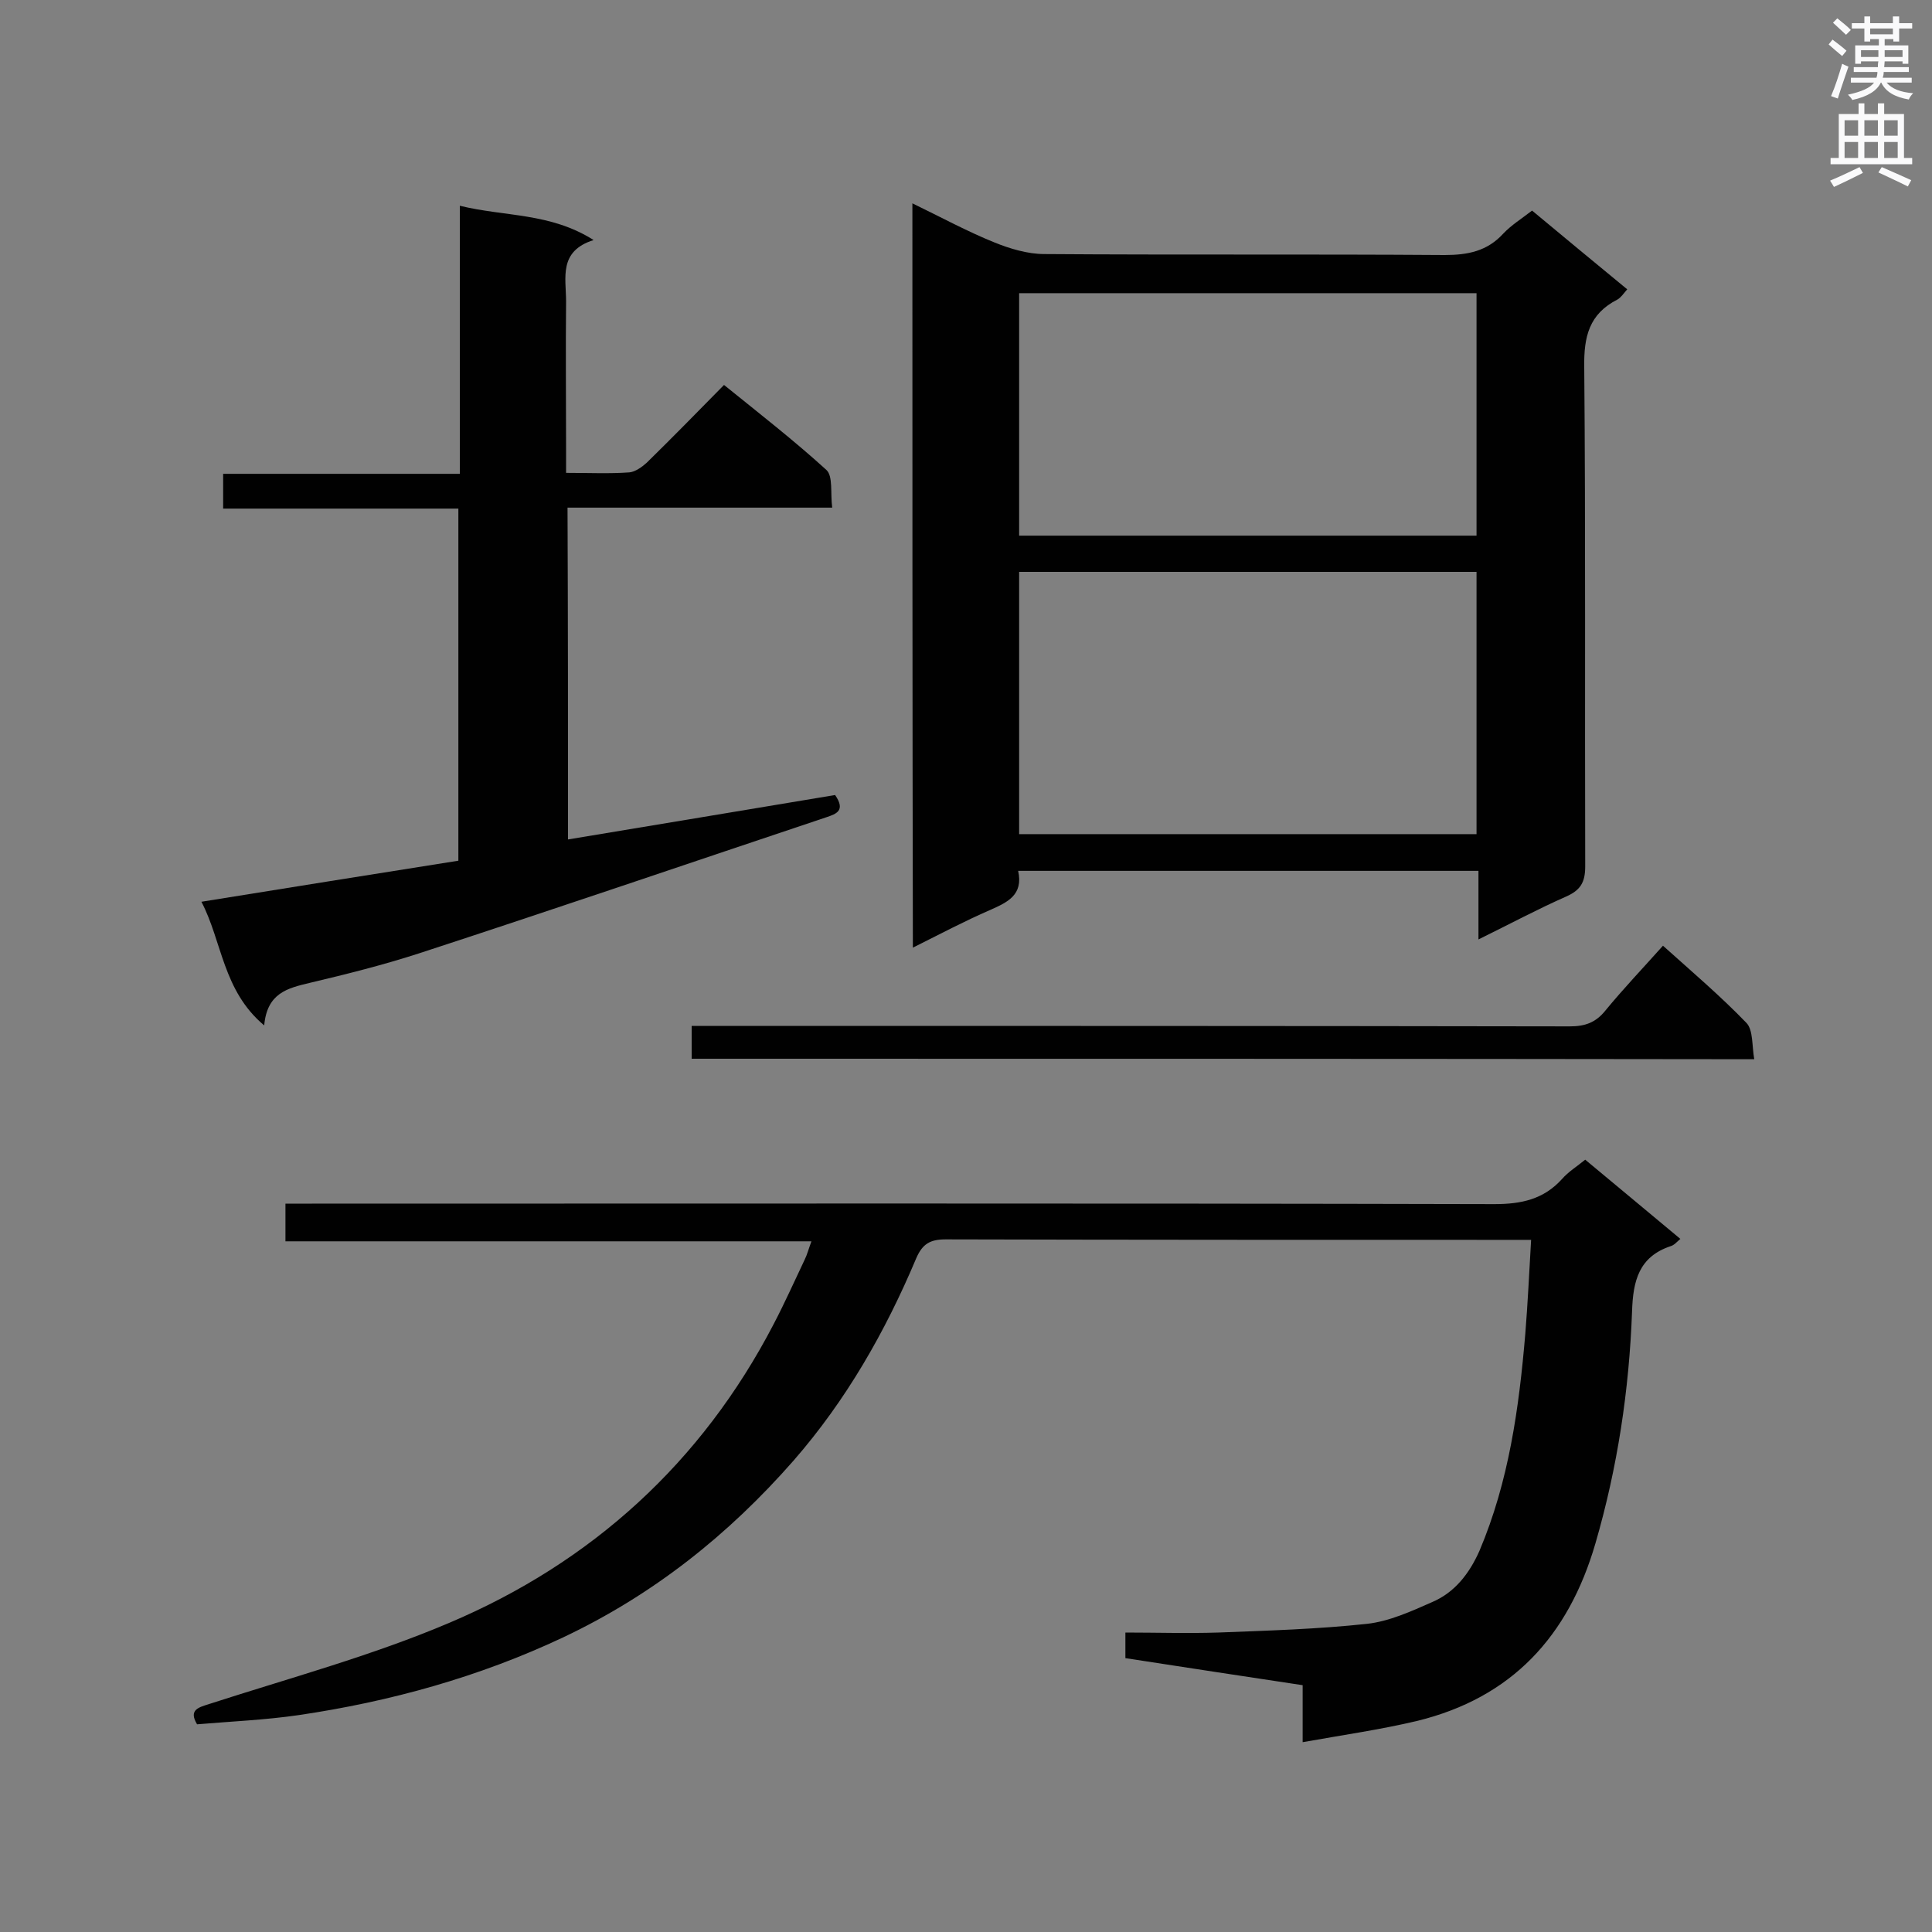 <svg enable-background="new 0 0 400 400" viewBox="0 0 400 400" xmlns="http://www.w3.org/2000/svg"><rect x="0" y="0" width="400" height="400" fill="#808080" stroke="none"/><g fill="#010101"><path d="m188.9 42.1c5.8 2.8 11.3 5.8 17 8.1 3.2 1.3 6.9 2.4 10.3 2.4 27.6.2 55.3 0 82.9.2 4.8 0 8.8-.8 12.1-4.4 1.7-1.8 3.8-3.1 6-4.8 6.5 5.4 13 10.8 19.7 16.3-.7.8-1.3 1.7-2 2.1-5.9 3-7 7.7-6.9 14 .3 34.5.1 68.9.2 103.4 0 3.3-1 4.9-3.9 6.2-5.9 2.6-11.7 5.7-18.2 8.9 0-5.1 0-9.5 0-14.2-32 0-63.4 0-95.3 0 1.1 5-2.2 6.5-5.8 8.1-5.3 2.3-10.4 5-16 7.8-.1-51.6-.1-102.6-.1-154.1zm116.8 76.3c-31.8 0-63.2 0-94.7 0v54.3h94.7c0-18.2 0-36.1 0-54.3zm0-57.7c-31.7 0-63.2 0-94.7 0v50.2h94.7c0-16.9 0-33.5 0-50.2z"/><path d="m317 256.7c-2.2 0-3.6 0-5.1 0-38.7 0-77.4 0-116.1-.1-3.2 0-4.8.9-6.1 3.9-6.4 15.2-14.5 29.4-25.4 41.9-13.5 15.4-29.1 27.8-47.7 36.6-17.4 8.2-35.8 13.3-54.8 16.1-6.9 1-13.9 1.3-21 1.9-1.8-3 .3-3.5 2.5-4.2 16.7-5.4 33.7-10 49.7-16.8 29.5-12.5 52.3-33.2 67.2-61.9 2.3-4.4 4.3-8.9 6.4-13.3.5-1 .8-2.2 1.4-3.8-36.4 0-72.5 0-108.9 0 0-2.7 0-5 0-7.8h5.5c81.6 0 163.2-.1 244.8.1 5.6 0 10.2-1 14-5.2 1.3-1.5 3.1-2.6 4.8-4 6.6 5.5 13 10.8 19.7 16.4-.8.7-1.3 1.3-2 1.5-6.6 2.2-7.8 7.2-8 13.5-.6 16.3-3 32.3-7.6 48.1-5.6 19.2-17.3 31.9-36.9 36.7-7.6 1.8-15.3 2.9-23.7 4.4 0-4.4 0-8 0-11.8-12.5-1.9-24.5-3.7-36.7-5.6 0-1.7 0-3.2 0-5.3 6.4 0 12.8.2 19.2 0 10.3-.4 20.6-.7 30.8-1.8 4.6-.5 9.2-2.6 13.5-4.5 4.7-2 7.7-5.9 9.8-10.6 6.1-14.4 8.2-29.6 9.5-45 .5-6.2.8-12.5 1.2-19.4z"/><path d="m117.6 173.8c18.8-3.1 37.2-6.2 55.3-9.2 2.2 3.2.3 3.9-1.8 4.6-28.1 9.4-56.2 19-84.4 28.2-7.4 2.4-15 4.3-22.6 6.1-4.6 1.1-8.8 2.1-9.4 8.8-8.6-7.2-8.7-17.4-13-25.6 18-2.9 35.5-5.7 53.2-8.5 0-24.4 0-48.4 0-72.9-16.2 0-32.2 0-48.7 0 0-2.5 0-4.6 0-7.2h49c0-18.6 0-36.7 0-55.5 9.4 2.3 18.7 1.4 27.7 7.1-7.3 2.3-5.7 7.8-5.7 12.7-.1 10.2 0 20.4 0 30.5v5c4.8 0 9 .2 13.1-.1 1.2-.1 2.6-1.1 3.6-2 5.3-5.2 10.5-10.5 16-16.1 7.3 5.9 14.5 11.5 21.2 17.6 1.4 1.3.8 4.8 1.2 7.8-18.6 0-36.6 0-54.8 0 .1 23.1.1 45.7.1 68.7z"/><path d="m143.2 219.2c0-2.3 0-4.3 0-6.8h5.2c58.9 0 117.8 0 176.6.1 3.2 0 5.4-.8 7.4-3.3 3.7-4.5 7.7-8.7 11.9-13.4 5.9 5.3 11.9 10.4 17.3 16 1.4 1.5 1.1 4.7 1.6 7.5-73.6-.1-146.6-.1-220-.1z"/></g><path d="m378.6 9.2.8-1c.9.7 1.9 1.4 2.9 2.3l-.9 1.1c-1.1-.9-2-1.7-2.8-2.4zm.5 10.7c.9-2.1 1.6-4.3 2.3-6.7.4.2.8.4 1.3.6-.7 2.1-1.5 4.3-2.2 6.6zm.4-15.2.9-.9c1 .8 2 1.6 2.8 2.4l-1 1c-1-.9-1.9-1.8-2.7-2.5zm12.5-1.3h1.2v1.4h2.7v1.1h-2.7v2.7h-1.2v-.5h-1.8v1.3h4.9v3.8h-1.2v-.5h-3.7c0 .4-.1.9-.1 1.2h5.1v1h-5.2c0 .5-.1.9-.2 1.2h6v1h-5.2c1.1 1.3 2.9 2 5.5 2.2-.4.4-.7.8-.9 1.3-2.9-.5-4.8-1.6-5.7-3.5h-.1c-.8 1.7-2.7 2.9-5.9 3.6-.2-.4-.6-.8-.9-1.1 2.8-.6 4.6-1.4 5.4-2.5h-4.8v-1h5.3c.1-.3.2-.7.2-1.2h-4.9v-1h5c0-.4 0-.8.1-1.2h-3.6v.5h-1.2v-3.8h4.9v-1.3h-1.8v.5h-1.2v-2.7h-2.6v-1.1h2.6v-1.4h1.2v1.4h4.7v-1.4zm-6.7 8.4h3.6c0-.4 0-.9 0-1.4h-3.6zm1.9-4.7h4.7v-1.2h-4.7zm6.7 3.3h-3.7v1.4h3.7z" fill="#fafafb"/><path d="m384.7 21.4h1.3v2.2h2.8v-2.2h1.3v2.2h4.1v9.1h1.7v1.3h-16.9v-1.3h1.7v-9.1h4.1v-2.2zm.3 13.2.7 1.2c-1.8.9-3.8 1.9-6 2.9-.2-.4-.5-.8-.8-1.3 2.4-1 4.4-2 6.1-2.8zm-3.1-6.5h2.8v-3.2h-2.8zm0 4.6h2.8v-3.3h-2.8zm4.1-4.6h2.8v-3.2h-2.8zm0 4.6h2.8v-3.3h-2.8zm3.6 1.9c2.1.9 4.1 1.8 6.1 2.7l-.7 1.3c-2.2-1.1-4.2-2-6.1-2.9zm3.3-9.7h-2.8v3.2h2.8zm-2.8 7.8h2.8v-3.3h-2.8z" fill="#fafafb"/></svg>